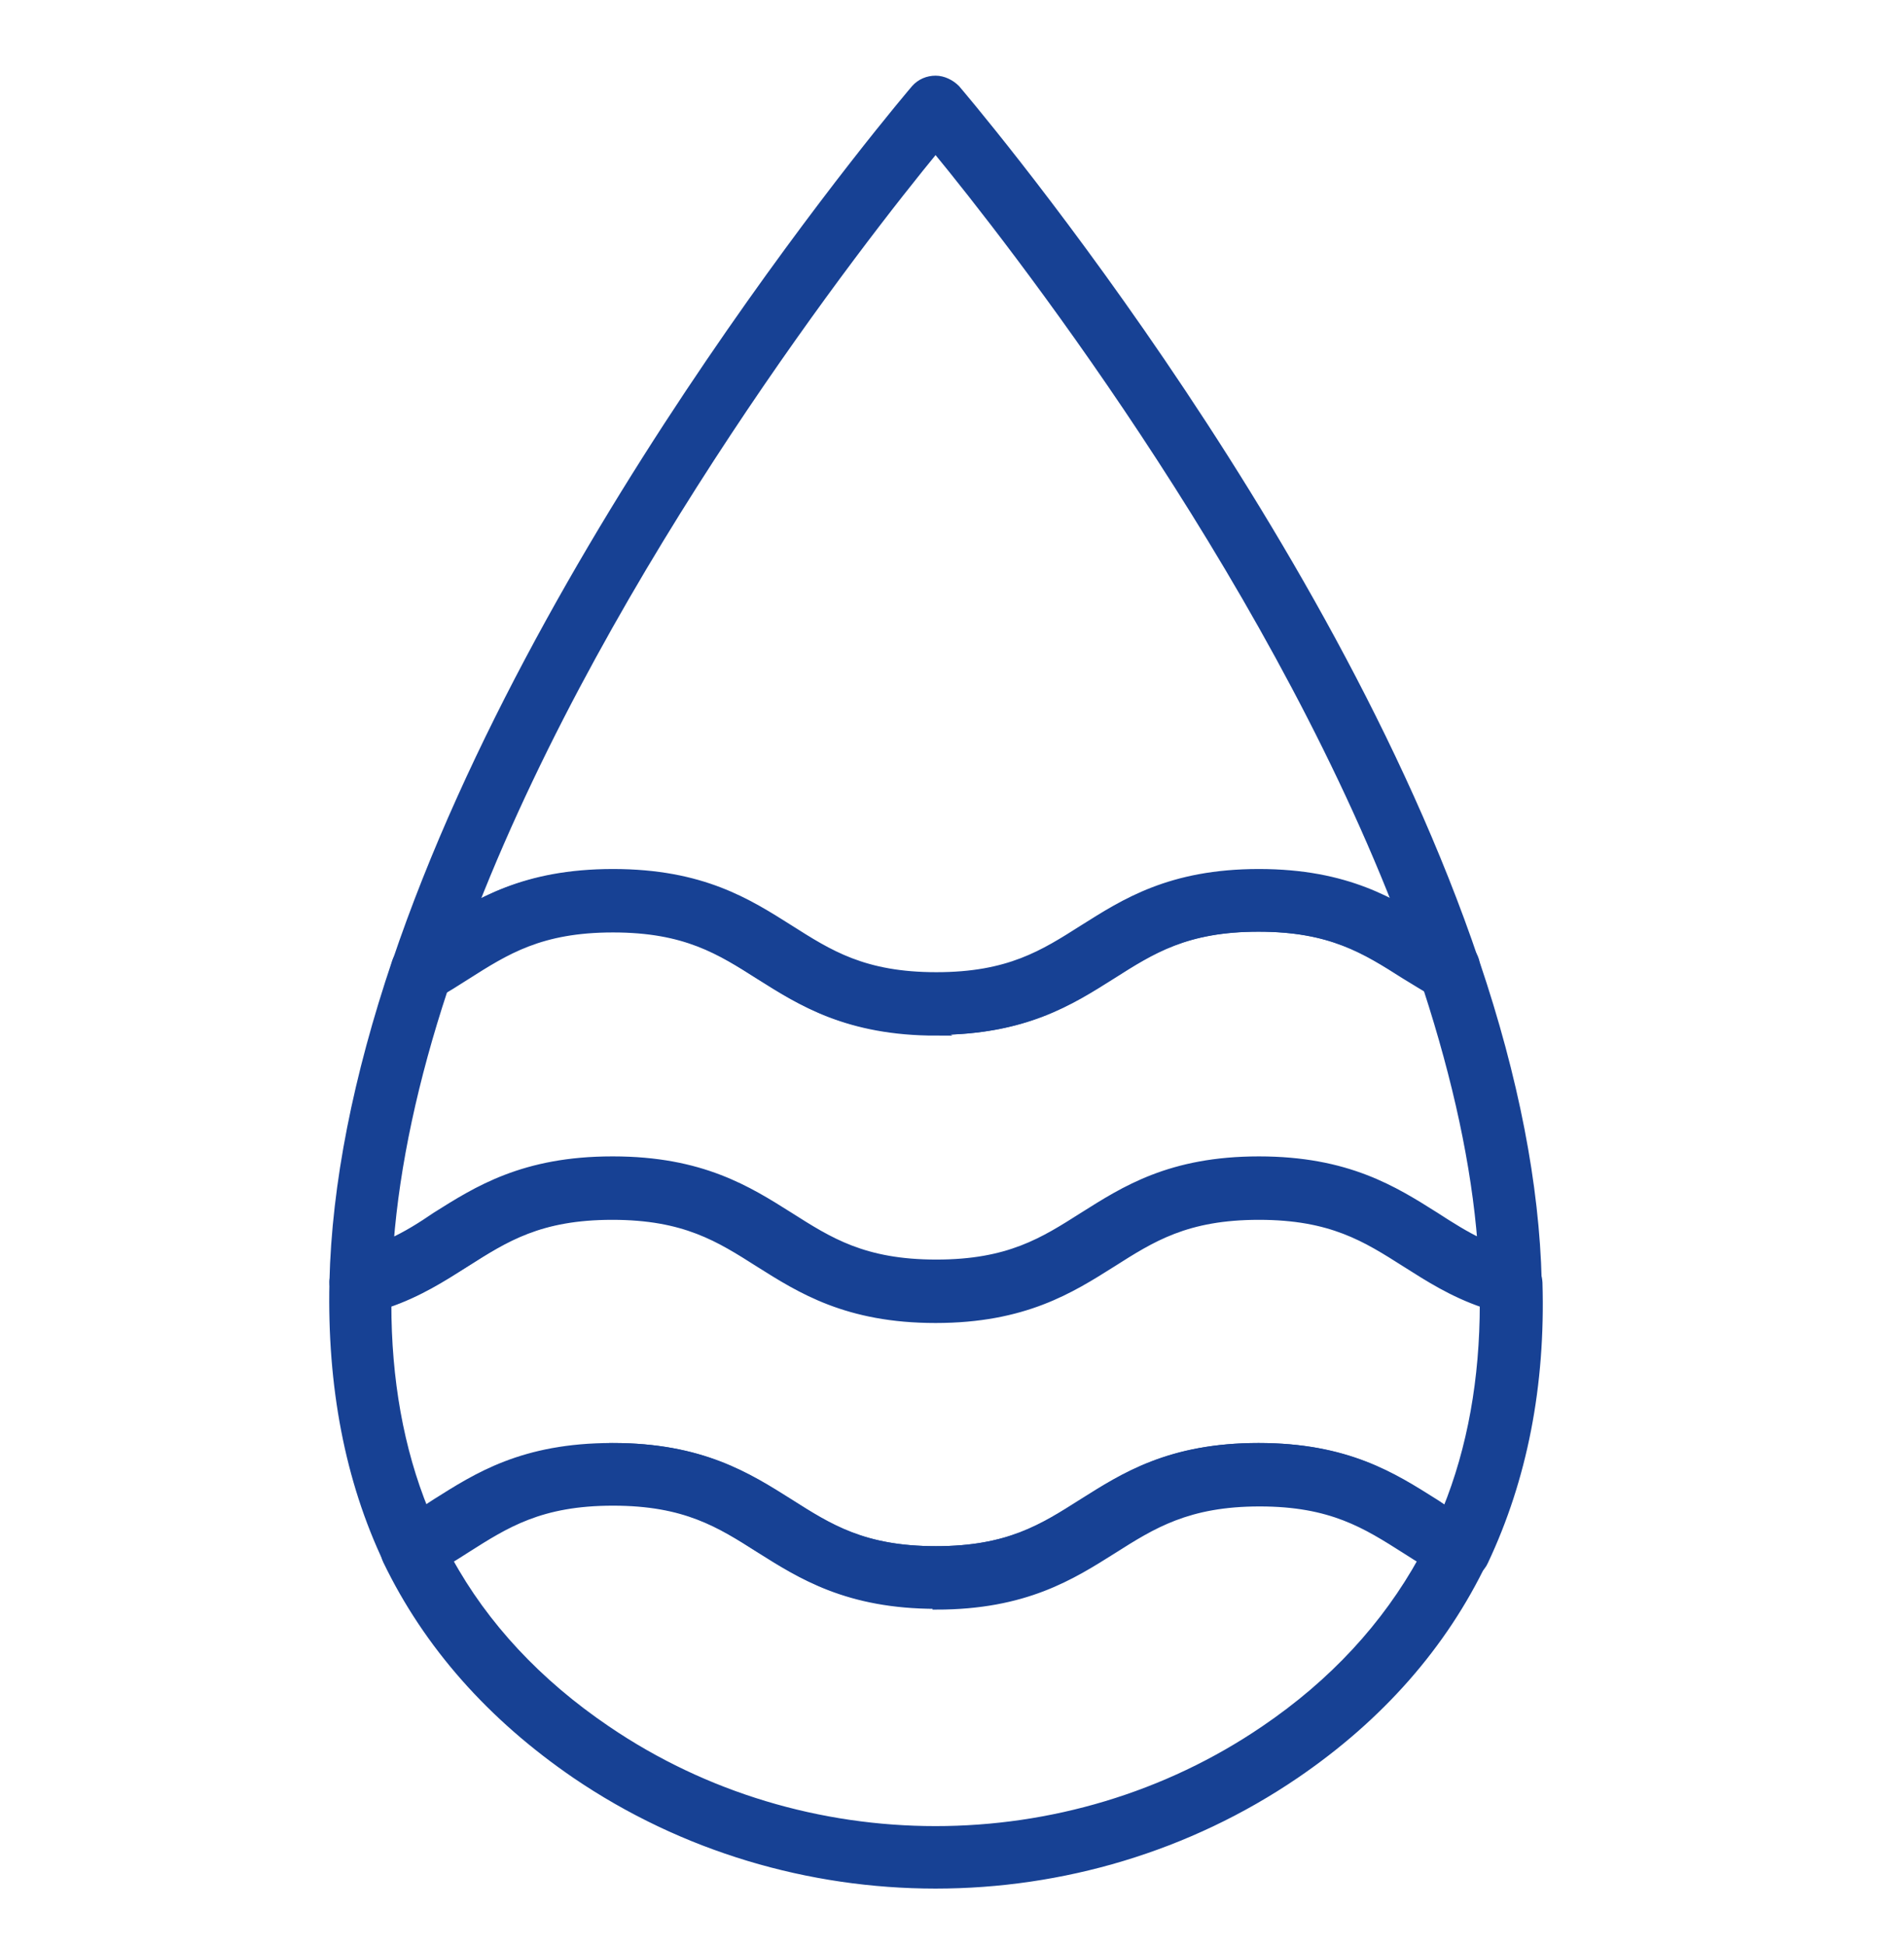 <?xml version="1.0" encoding="UTF-8"?><svg id="Layer_7" xmlns="http://www.w3.org/2000/svg" viewBox="0 0 24.91 25.45"><defs><style>.cls-1{fill:#174194;stroke:#174194;stroke-miterlimit:10;stroke-width:.1px;}</style></defs><path class="cls-1" d="m12.24,24.66c-1.65,0-3.3-.48-4.71-1.44-1.11-.76-1.94-1.7-2.47-2.8-.08-.17-.01-.38.16-.47.17-.09.33-.19.48-.29.54-.34,1.14-.73,2.31-.73s1.77.39,2.31.73c.52.33.97.62,1.92.62s1.4-.29,1.92-.62c.54-.34,1.14-.73,2.3-.73s1.76.39,2.3.73c.16.1.31.2.49.29.17.09.24.3.16.47-.53,1.11-1.36,2.05-2.46,2.8-1.41.96-3.06,1.44-4.71,1.44Zm-6.37-4.25c.47.86,1.17,1.61,2.07,2.22,2.57,1.75,6.03,1.75,8.6,0,.9-.61,1.59-1.36,2.07-2.23-.08-.05-.15-.1-.23-.14-.52-.33-.97-.62-1.91-.62s-1.4.29-1.92.62c-.54.34-1.15.73-2.31.73s-1.77-.39-2.31-.73c-.52-.33-.97-.62-1.92-.62s-1.4.29-1.92.62c-.08.05-.15.1-.23.14Z"/><path class="cls-1" d="m12.25,21c-1.16,0-1.77-.39-2.31-.73-.52-.33-.97-.62-1.92-.62s-1.4.29-1.92.62c-.17.11-.35.22-.53.32-.17.09-.41.01-.5-.16-.51-1.07-.74-2.3-.71-3.65,0-.16.11-.3.27-.34.44-.11.75-.31,1.08-.52.54-.34,1.15-.73,2.31-.73s1.77.39,2.31.73c.52.33.97.62,1.92.62s1.4-.29,1.92-.62c.54-.34,1.14-.73,2.3-.73s1.77.39,2.31.73c.33.21.64.41,1.08.52.15.04.26.18.27.34.04,1.35-.2,2.57-.71,3.65-.04.09-.12.15-.21.19-.09.03-.19.02-.28-.02-.19-.1-.37-.21-.54-.32-.52-.33-.97-.62-1.91-.62s-1.4.29-1.92.62c-.54.34-1.15.73-2.31.73Zm-4.23-2.07c1.16,0,1.77.39,2.31.73.52.33.97.62,1.92.62s1.4-.29,1.92-.62c.54-.34,1.14-.73,2.3-.73s1.76.39,2.3.73c.05.03.1.07.15.1.33-.81.49-1.72.49-2.7-.41-.14-.72-.34-1.02-.53-.52-.33-.97-.62-1.92-.62s-1.4.29-1.92.62c-.54.34-1.15.73-2.31.73s-1.77-.39-2.31-.73c-.52-.33-.97-.62-1.92-.62s-1.4.29-1.92.62c-.3.19-.61.39-1.02.53,0,.99.16,1.9.49,2.71.05-.03.1-.06.15-.1.54-.34,1.14-.73,2.31-.73Z"/><path class="cls-1" d="m12.25,17.25c-1.16,0-1.77-.39-2.31-.73-.52-.33-.97-.62-1.92-.62s-1.4.29-1.92.62c-.36.23-.74.47-1.29.61-.11.03-.22,0-.31-.07-.09-.07-.14-.18-.14-.29.03-1.27.31-2.68.82-4.19.03-.08.09-.15.16-.2.13-.07.25-.15.37-.23.54-.34,1.14-.73,2.31-.73s1.77.39,2.31.73c.52.33.97.62,1.92.62s1.4-.29,1.92-.62c.54-.34,1.14-.73,2.3-.73s1.77.39,2.3.73c.12.08.24.15.37.22.09.05.15.13.17.23.51,1.51.78,2.91.81,4.16,0,.11-.05.22-.14.29-.09.07-.2.09-.31.07-.55-.14-.92-.38-1.28-.61-.52-.33-.97-.62-1.92-.62s-1.4.29-1.92.62c-.54.34-1.15.73-2.31.73Zm-4.23-2.07c1.16,0,1.77.39,2.31.73.52.33.97.62,1.92.62s1.4-.29,1.92-.62c.54-.34,1.14-.73,2.3-.73s1.77.39,2.31.73c.2.13.39.25.6.35-.08-1.02-.32-2.13-.71-3.33-.09-.06-.18-.11-.28-.17-.52-.33-.97-.62-1.92-.62s-1.4.29-1.92.62c-.54.34-1.14.73-2.31.73s-1.77-.39-2.31-.73c-.52-.33-.97-.62-1.92-.62s-1.4.29-1.92.62c-.09.06-.18.12-.28.18-.39,1.18-.63,2.3-.71,3.32.22-.1.41-.22.6-.35.54-.34,1.15-.73,2.31-.73Z"/><path class="cls-1" d="m12.25,13.5c-1.16,0-1.77-.39-2.31-.73-.52-.33-.97-.62-1.92-.62s-1.4.29-1.92.62c-.13.08-.26.17-.4.24-.13.07-.29.06-.41-.03-.11-.09-.16-.25-.11-.39C7.12,6.84,11.92,1.22,11.97,1.16c.07-.08.17-.12.27-.12h0c.1,0,.2.05.27.12.05.06,4.85,5.67,6.79,11.42.05.14,0,.3-.11.39-.11.09-.28.11-.41.03-.14-.08-.27-.16-.4-.24-.52-.33-.97-.62-1.92-.62s-1.4.29-1.92.62c-.54.34-1.14.73-2.31.73Zm-4.23-2.07c1.16,0,1.77.39,2.31.73.52.33.97.62,1.92.62s1.4-.29,1.92-.62c.54-.34,1.14-.73,2.3-.73.82,0,1.37.2,1.81.43-1.76-4.5-5.07-8.73-6.04-9.91-.97,1.18-4.28,5.42-6.04,9.91.44-.24.99-.43,1.81-.43Z"/></svg>